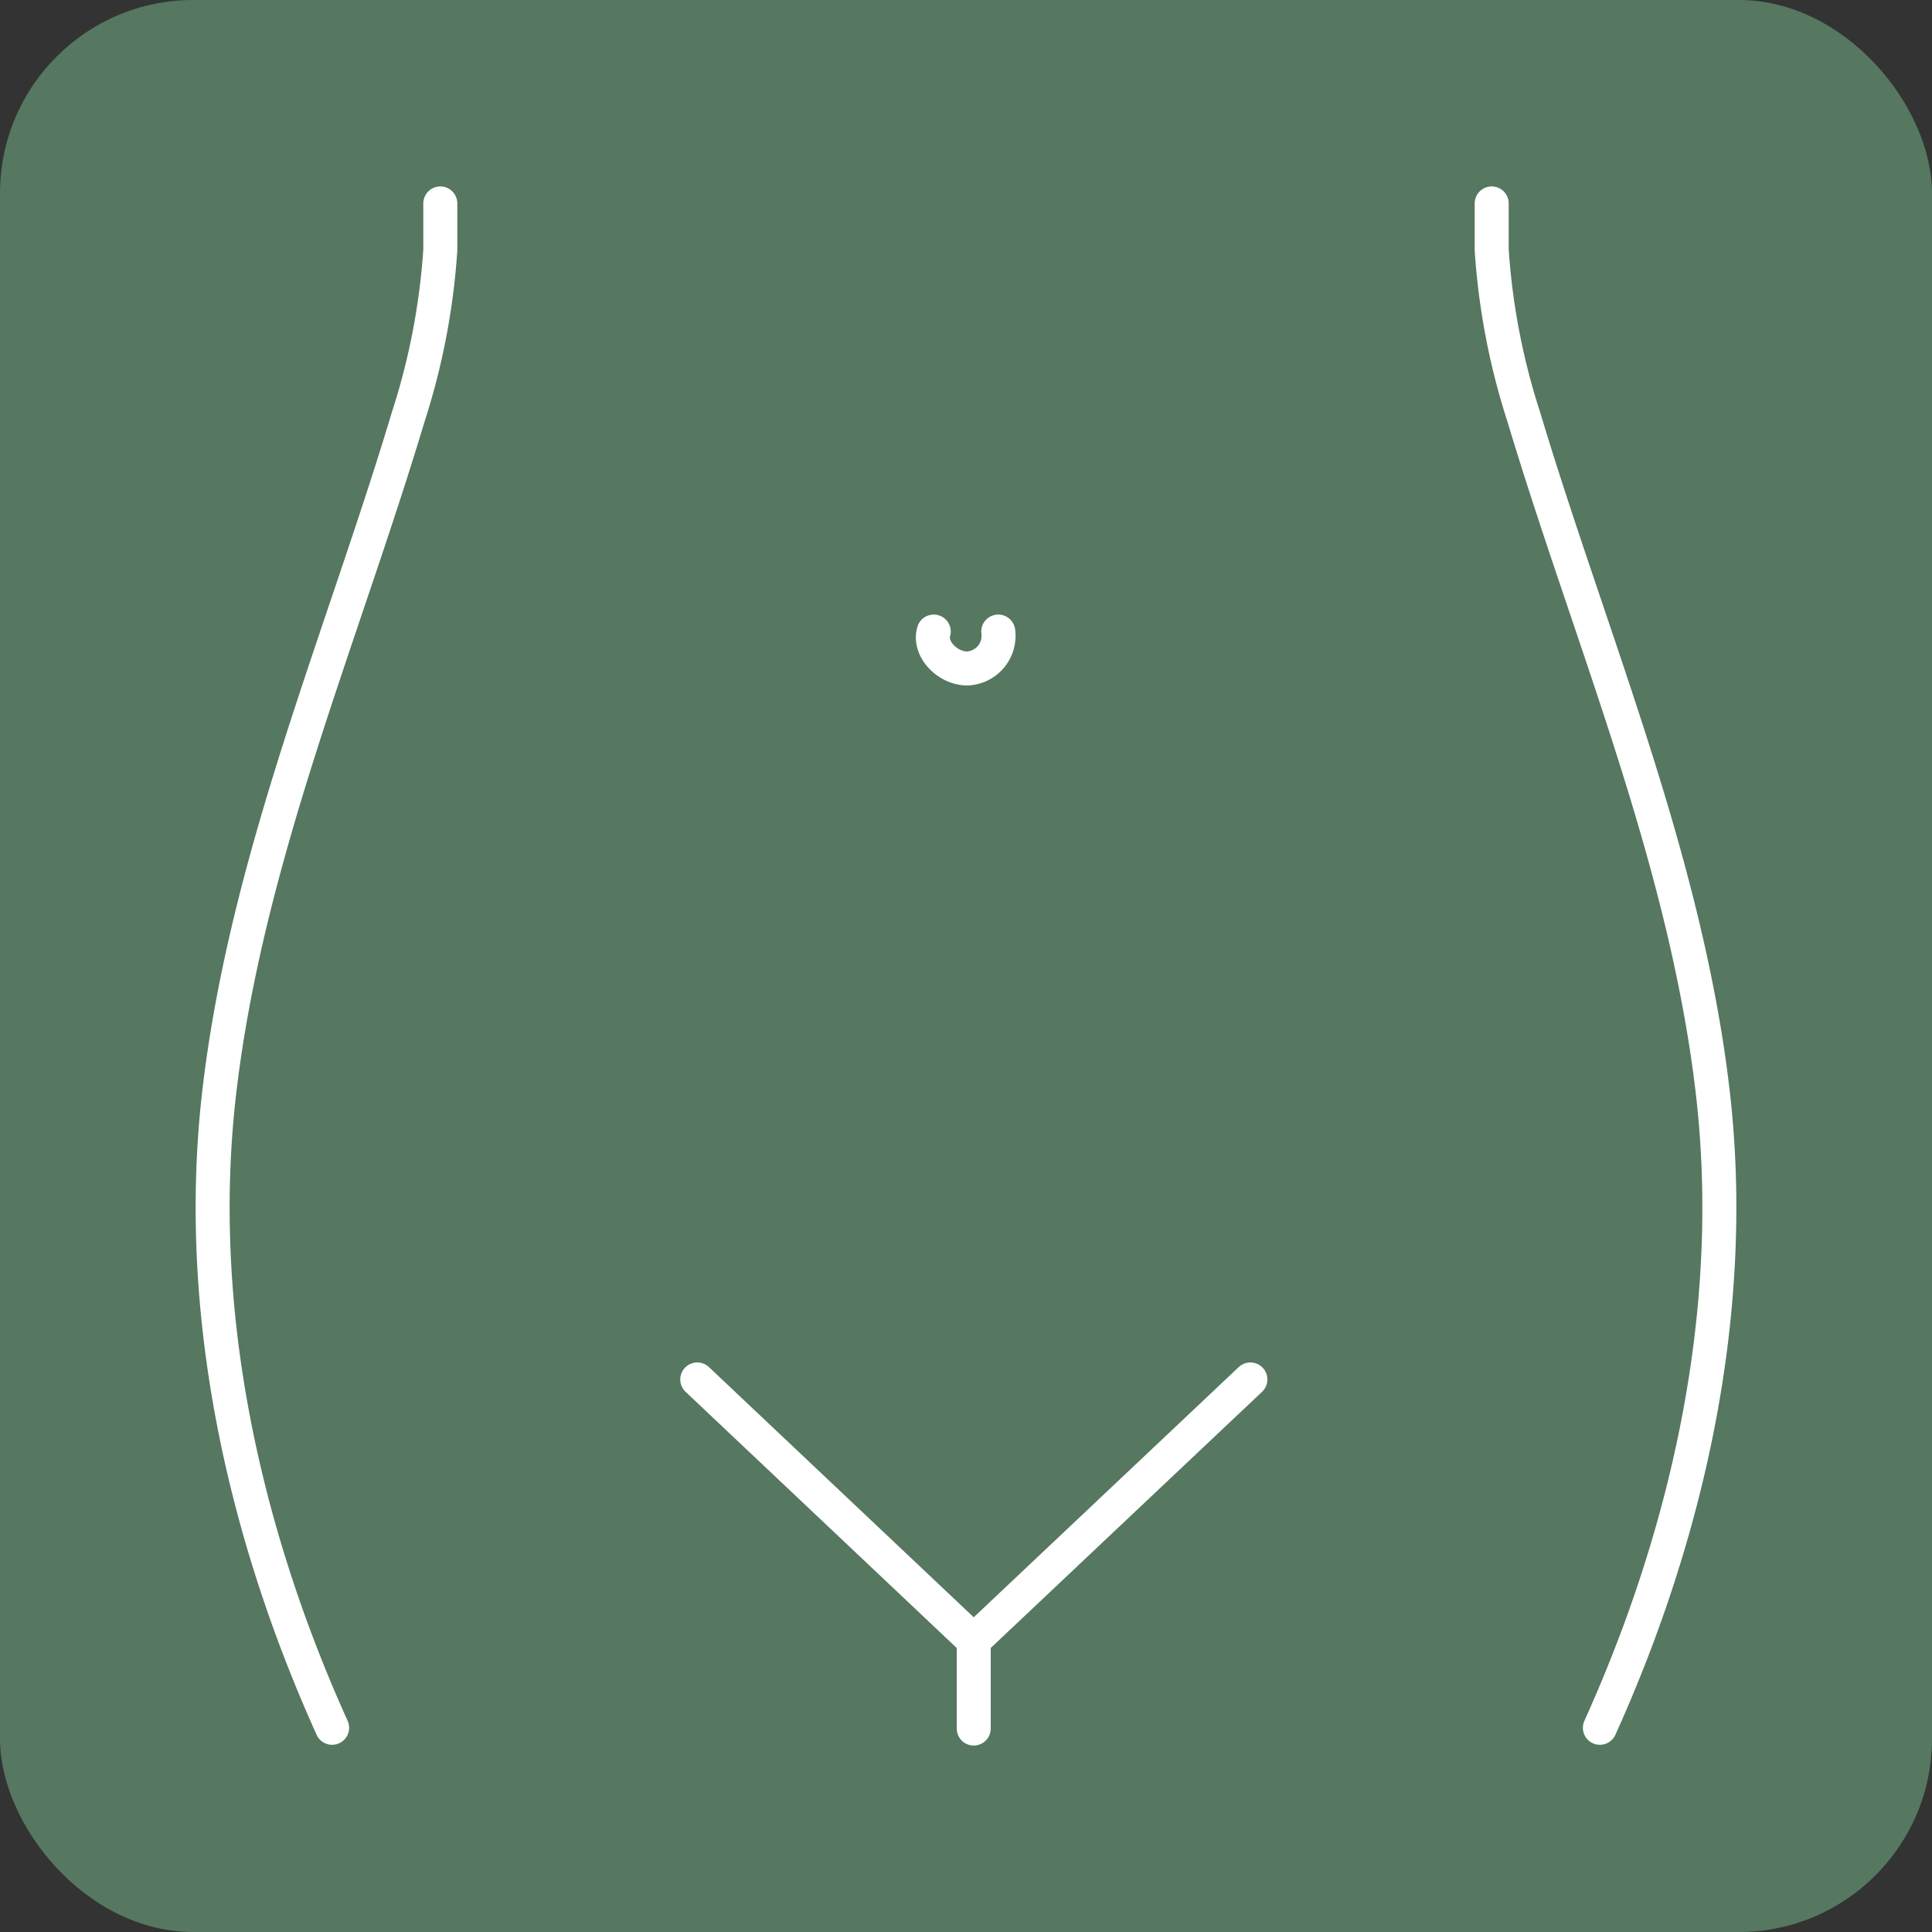 <svg xmlns="http://www.w3.org/2000/svg" viewBox="0 0 100 100" width="100" height="100"><rect x="0" y="0" width="100" height="100" fill="#333333" stroke="none"/><defs><style>.cls-1{opacity:0.5;}.cls-2{fill:#7abb8d;}.cls-3{fill:none;stroke:#fff;stroke-linecap:round;stroke-linejoin:round;stroke-width:1.76px;}</style></defs><title>アセット 3</title><g id="レイヤー_2" data-name="レイヤー 2"><g id="_04" data-name="04"><g class="cls-1"><rect class="cls-2" width="100" height="100" rx="10" ry="10"/></g><path id="_パス_" data-name="&lt;パス&gt;" class="cls-3" d="M51.67,32.69a1.69,1.69,0,0,1-1.61,1.91c-1,0-2-1-1.73-1.91"/><path id="_パス_2" data-name="&lt;パス&gt;" class="cls-3" d="M22.79,10.53c0,.77,0,1.58,0,2.41a35.69,35.69,0,0,1-1.67,8.67C17.7,33,12.78,44.4,11.36,56.43c-1.33,11.24,1.2,22.75,5.83,33l0,0"/><path id="_パス_3" data-name="&lt;パス&gt;" class="cls-3" d="M77.21,10.53c0,.77,0,1.58,0,2.41a35.69,35.69,0,0,0,1.67,8.67C82.3,33,87.22,44.4,88.64,56.43c1.33,11.24-1.2,22.75-5.83,33l0,0"/><polyline id="_パス_4" data-name="&lt;パス&gt;" class="cls-3" points="50.4 89.47 50.4 84.92 36.09 71.4"/><line id="_パス_5" data-name="&lt;パス&gt;" class="cls-3" x1="50.4" y1="84.92" x2="64.72" y2="71.4"/></g></g></svg>